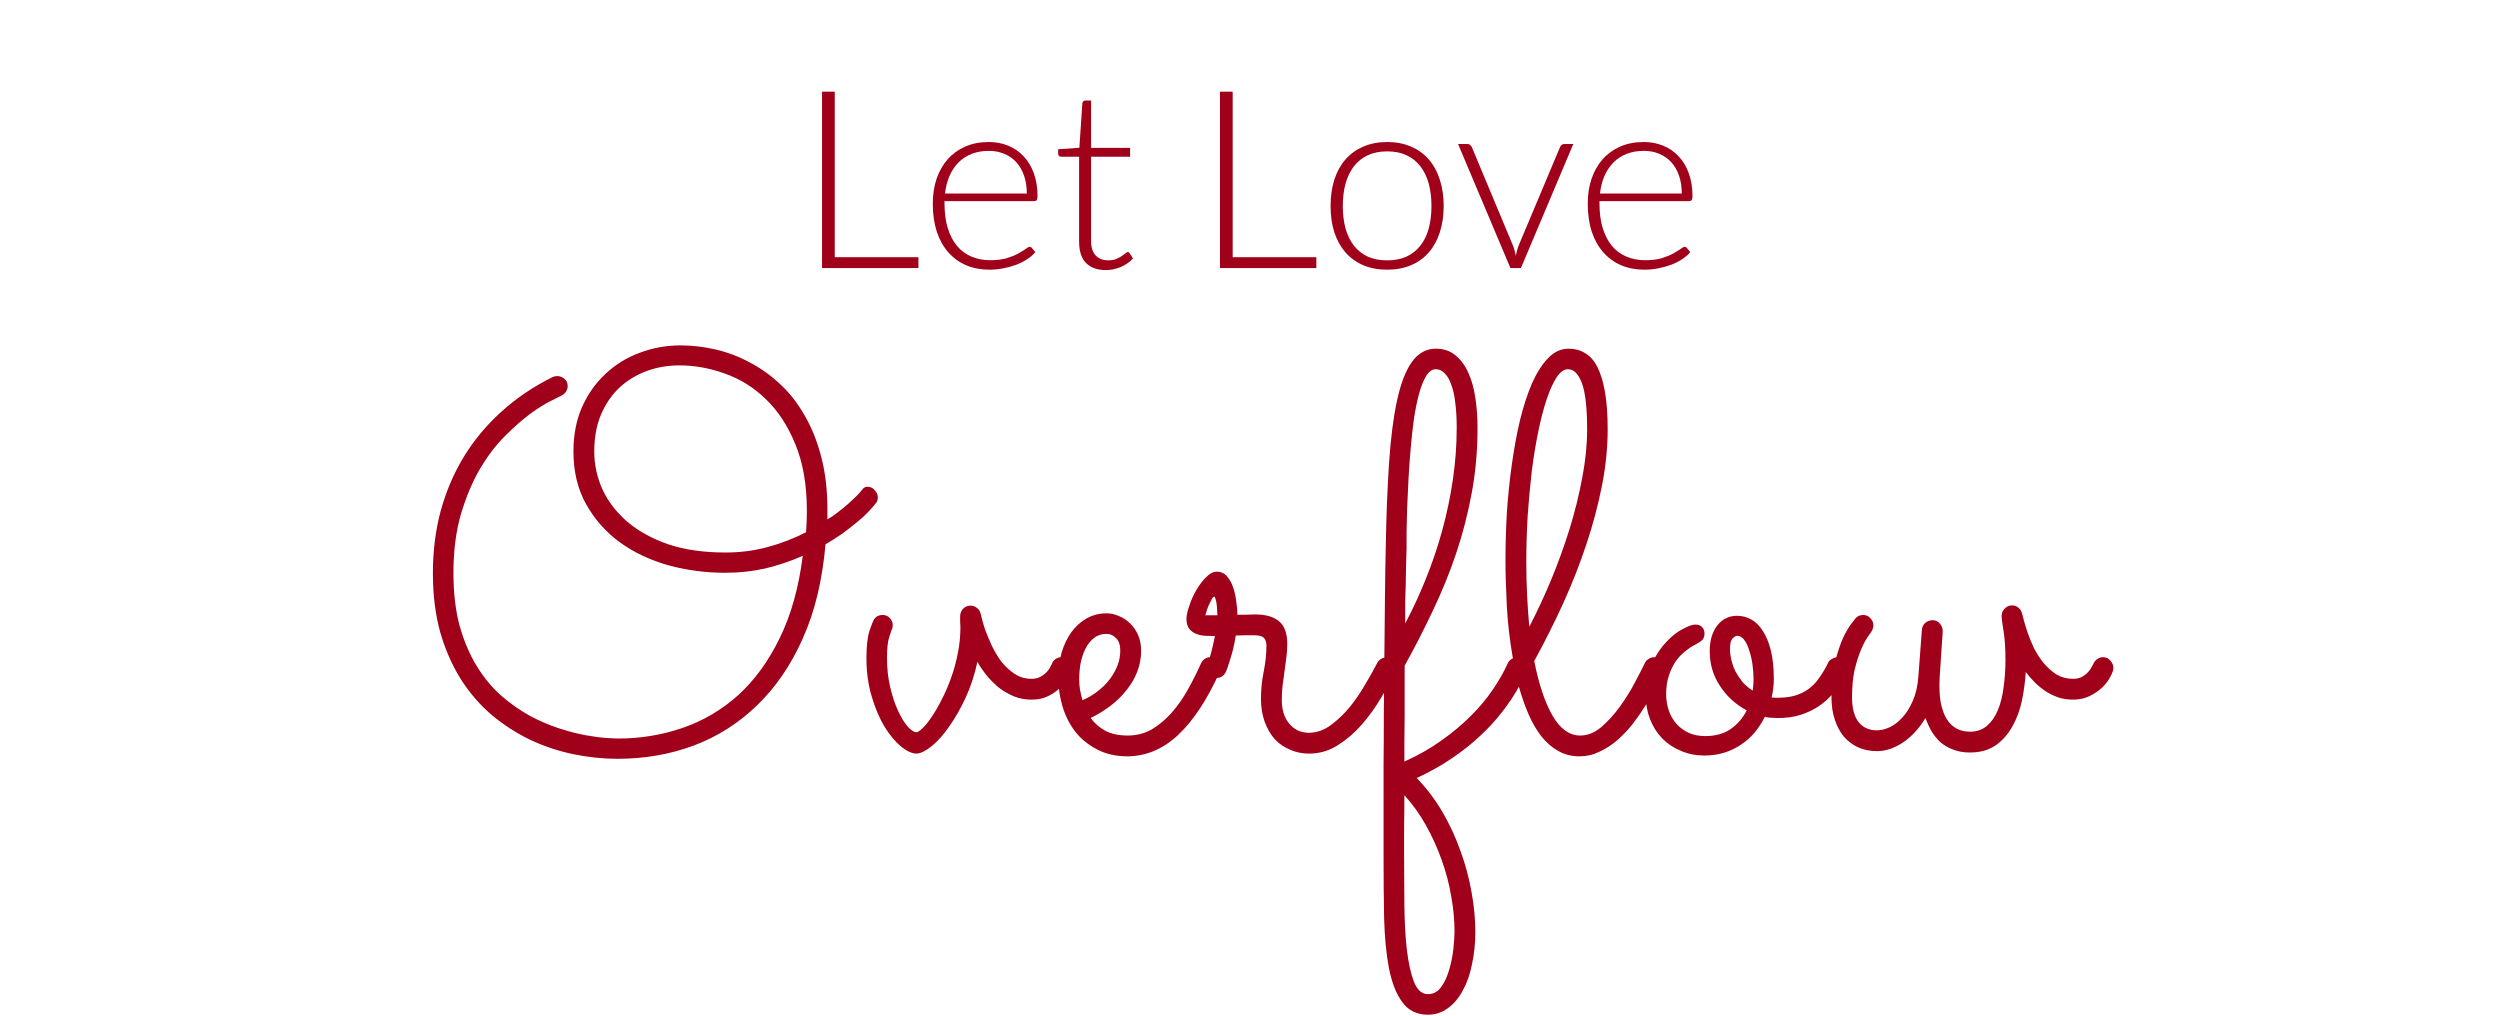 <svg width="401" height="163" viewBox="0 0 401 163" fill="none" xmlns="http://www.w3.org/2000/svg">
<path d="M133.895 41.26H147.315V43H131.855V14.7H133.895V41.26ZM158.599 22.78C159.719 22.78 160.753 22.973 161.699 23.36C162.659 23.747 163.486 24.313 164.179 25.06C164.886 25.793 165.433 26.7 165.819 27.78C166.219 28.86 166.419 30.1 166.419 31.5C166.419 31.793 166.373 31.993 166.279 32.1C166.199 32.207 166.066 32.26 165.879 32.26H151.499V32.64C151.499 34.133 151.673 35.447 152.019 36.58C152.366 37.713 152.859 38.667 153.499 39.44C154.139 40.2 154.913 40.773 155.819 41.16C156.726 41.547 157.739 41.74 158.859 41.74C159.859 41.74 160.726 41.633 161.459 41.42C162.193 41.193 162.806 40.947 163.299 40.68C163.806 40.4 164.206 40.153 164.499 39.94C164.793 39.713 165.006 39.6 165.139 39.6C165.313 39.6 165.446 39.667 165.539 39.8L166.059 40.44C165.739 40.84 165.313 41.213 164.779 41.56C164.259 41.907 163.673 42.207 163.019 42.46C162.379 42.7 161.686 42.893 160.939 43.04C160.206 43.187 159.466 43.26 158.719 43.26C157.359 43.26 156.119 43.027 154.999 42.56C153.879 42.08 152.919 41.387 152.119 40.48C151.319 39.573 150.699 38.467 150.259 37.16C149.833 35.84 149.619 34.333 149.619 32.64C149.619 31.213 149.819 29.9 150.219 28.7C150.633 27.487 151.219 26.447 151.979 25.58C152.753 24.7 153.693 24.013 154.799 23.52C155.919 23.027 157.186 22.78 158.599 22.78ZM158.619 24.2C157.593 24.2 156.673 24.36 155.859 24.68C155.046 25 154.339 25.46 153.739 26.06C153.153 26.66 152.673 27.38 152.299 28.22C151.939 29.06 151.699 30 151.579 31.04H164.699C164.699 29.973 164.553 29.02 164.259 28.18C163.966 27.327 163.553 26.607 163.019 26.02C162.486 25.433 161.846 24.987 161.099 24.68C160.353 24.36 159.526 24.2 158.619 24.2ZM177.369 43.32C176.022 43.32 174.969 42.947 174.209 42.2C173.462 41.453 173.089 40.3 173.089 38.74V25.14H170.229C170.082 25.14 169.962 25.1 169.869 25.02C169.776 24.94 169.729 24.827 169.729 24.68V23.94L173.129 23.7L173.609 16.58C173.622 16.46 173.669 16.353 173.749 16.26C173.842 16.167 173.962 16.12 174.109 16.12H175.009V23.72H181.269V25.14H175.009V38.64C175.009 39.187 175.076 39.66 175.209 40.06C175.356 40.447 175.549 40.767 175.789 41.02C176.042 41.273 176.336 41.46 176.669 41.58C177.002 41.7 177.362 41.76 177.749 41.76C178.229 41.76 178.642 41.693 178.989 41.56C179.336 41.413 179.636 41.26 179.889 41.1C180.142 40.927 180.349 40.773 180.509 40.64C180.669 40.493 180.796 40.42 180.889 40.42C180.996 40.42 181.102 40.487 181.209 40.62L181.729 41.46C181.222 42.02 180.576 42.473 179.789 42.82C179.016 43.153 178.209 43.32 177.369 43.32ZM197.721 41.26H211.141V43H195.681V14.7H197.721V41.26ZM222.506 22.78C223.933 22.78 225.206 23.027 226.326 23.52C227.459 24 228.413 24.687 229.186 25.58C229.959 26.473 230.546 27.553 230.946 28.82C231.359 30.073 231.566 31.48 231.566 33.04C231.566 34.6 231.359 36.007 230.946 37.26C230.546 38.513 229.959 39.587 229.186 40.48C228.413 41.373 227.459 42.06 226.326 42.54C225.206 43.02 223.933 43.26 222.506 43.26C221.079 43.26 219.799 43.02 218.666 42.54C217.546 42.06 216.593 41.373 215.806 40.48C215.033 39.587 214.439 38.513 214.026 37.26C213.626 36.007 213.426 34.6 213.426 33.04C213.426 31.48 213.626 30.073 214.026 28.82C214.439 27.553 215.033 26.473 215.806 25.58C216.593 24.687 217.546 24 218.666 23.52C219.799 23.027 221.079 22.78 222.506 22.78ZM222.506 41.76C223.693 41.76 224.726 41.56 225.606 41.16C226.499 40.747 227.239 40.16 227.826 39.4C228.426 38.64 228.873 37.727 229.166 36.66C229.459 35.58 229.606 34.373 229.606 33.04C229.606 31.72 229.459 30.52 229.166 29.44C228.873 28.36 228.426 27.44 227.826 26.68C227.239 25.907 226.499 25.313 225.606 24.9C224.726 24.487 223.693 24.28 222.506 24.28C221.319 24.28 220.279 24.487 219.386 24.9C218.506 25.313 217.766 25.907 217.166 26.68C216.579 27.44 216.133 28.36 215.826 29.44C215.533 30.52 215.386 31.72 215.386 33.04C215.386 34.373 215.533 35.58 215.826 36.66C216.133 37.727 216.579 38.64 217.166 39.4C217.766 40.16 218.506 40.747 219.386 41.16C220.279 41.56 221.319 41.76 222.506 41.76ZM243.955 43H242.275L233.875 23.1H235.375C235.562 23.1 235.708 23.153 235.815 23.26C235.935 23.353 236.022 23.46 236.075 23.58L242.635 39.28C242.768 39.587 242.868 39.88 242.935 40.16C243.002 40.44 243.068 40.72 243.135 41C243.202 40.72 243.268 40.44 243.335 40.16C243.415 39.867 243.515 39.573 243.635 39.28L250.235 23.58C250.302 23.433 250.388 23.32 250.495 23.24C250.615 23.147 250.755 23.1 250.915 23.1H252.355L243.955 43ZM263.656 22.78C264.776 22.78 265.809 22.973 266.756 23.36C267.716 23.747 268.542 24.313 269.236 25.06C269.942 25.793 270.489 26.7 270.876 27.78C271.276 28.86 271.476 30.1 271.476 31.5C271.476 31.793 271.429 31.993 271.336 32.1C271.256 32.207 271.122 32.26 270.936 32.26H256.556V32.64C256.556 34.133 256.729 35.447 257.076 36.58C257.422 37.713 257.916 38.667 258.556 39.44C259.196 40.2 259.969 40.773 260.876 41.16C261.782 41.547 262.796 41.74 263.916 41.74C264.916 41.74 265.782 41.633 266.516 41.42C267.249 41.193 267.862 40.947 268.356 40.68C268.862 40.4 269.262 40.153 269.556 39.94C269.849 39.713 270.062 39.6 270.196 39.6C270.369 39.6 270.502 39.667 270.596 39.8L271.116 40.44C270.796 40.84 270.369 41.213 269.836 41.56C269.316 41.907 268.729 42.207 268.076 42.46C267.436 42.7 266.742 42.893 265.996 43.04C265.262 43.187 264.522 43.26 263.776 43.26C262.416 43.26 261.176 43.027 260.056 42.56C258.936 42.08 257.976 41.387 257.176 40.48C256.376 39.573 255.756 38.467 255.316 37.16C254.889 35.84 254.676 34.333 254.676 32.64C254.676 31.213 254.876 29.9 255.276 28.7C255.689 27.487 256.276 26.447 257.036 25.58C257.809 24.7 258.749 24.013 259.856 23.52C260.976 23.027 262.242 22.78 263.656 22.78ZM263.676 24.2C262.649 24.2 261.729 24.36 260.916 24.68C260.102 25 259.396 25.46 258.796 26.06C258.209 26.66 257.729 27.38 257.356 28.22C256.996 29.06 256.756 30 256.636 31.04H269.756C269.756 29.973 269.609 29.02 269.316 28.18C269.022 27.327 268.609 26.607 268.076 26.02C267.542 25.433 266.902 24.987 266.156 24.68C265.409 24.36 264.582 24.2 263.676 24.2Z" fill="#A1001A"/>
<path d="M132.717 83.306C133.244 83.013 133.786 82.647 134.343 82.207C134.929 81.768 135.486 81.314 136.013 80.845C136.54 80.376 137.009 79.936 137.419 79.526C137.859 79.087 138.196 78.706 138.43 78.384C138.606 78.179 138.84 78.076 139.133 78.076C139.631 78.076 140.027 78.267 140.32 78.647C140.642 78.999 140.803 79.38 140.803 79.79C140.803 80.083 140.744 80.332 140.627 80.537C140.276 81.006 139.821 81.533 139.265 82.119C138.738 82.676 138.108 83.247 137.375 83.833C136.672 84.419 135.896 85.019 135.046 85.635C134.196 86.221 133.318 86.777 132.409 87.305C131.911 93.076 130.696 98.115 128.762 102.422C126.858 106.699 124.411 110.273 121.423 113.145C118.464 116.016 115.066 118.169 111.228 119.604C107.419 121.011 103.362 121.714 99.055 121.714C96.711 121.714 94.338 121.465 91.936 120.967C89.563 120.469 87.278 119.707 85.08 118.682C82.883 117.627 80.832 116.309 78.928 114.727C77.024 113.115 75.368 111.211 73.962 109.014C72.556 106.787 71.443 104.268 70.622 101.455C69.831 98.613 69.436 95.435 69.436 91.919C69.436 88.433 69.846 85.137 70.666 82.031C71.516 78.897 72.746 75.996 74.358 73.33C75.998 70.635 78.005 68.218 80.378 66.079C82.751 63.911 85.49 62.051 88.596 60.498C88.83 60.381 89.094 60.322 89.387 60.322C89.797 60.322 90.178 60.469 90.529 60.762C90.881 61.055 91.057 61.45 91.057 61.948C91.057 62.27 90.954 62.578 90.749 62.871C90.573 63.135 90.324 63.34 90.002 63.486C89.826 63.574 89.27 63.852 88.332 64.321C87.424 64.761 86.325 65.449 85.036 66.387C83.777 67.324 82.414 68.525 80.949 69.99C79.514 71.426 78.181 73.184 76.95 75.264C75.749 77.344 74.739 79.761 73.918 82.515C73.127 85.269 72.732 88.403 72.732 91.919C72.732 95.142 73.069 97.983 73.742 100.444C74.445 102.905 75.368 105.059 76.511 106.904C77.653 108.75 78.957 110.317 80.422 111.606C81.916 112.896 83.44 113.965 84.992 114.814C86.574 115.664 88.142 116.338 89.695 116.836C91.247 117.334 92.668 117.7 93.957 117.935C95.276 118.169 96.389 118.315 97.297 118.374C98.205 118.433 98.806 118.462 99.099 118.462C102.732 118.462 106.203 117.891 109.514 116.748C112.824 115.605 115.798 113.848 118.435 111.475C121.071 109.072 123.283 106.025 125.071 102.334C126.887 98.643 128.117 94.248 128.762 89.15C126.858 90 124.865 90.674 122.785 91.172C120.735 91.641 118.581 91.875 116.325 91.875C113.22 91.875 110.202 91.48 107.273 90.689C104.343 89.868 101.75 88.652 99.494 87.041C97.239 85.4 95.422 83.364 94.045 80.933C92.668 78.501 91.98 75.659 91.98 72.407C91.98 69.77 92.434 67.412 93.342 65.332C94.279 63.223 95.539 61.435 97.121 59.971C98.703 58.477 100.534 57.349 102.614 56.587C104.695 55.796 106.877 55.4 109.162 55.4C111.037 55.4 112.912 55.62 114.787 56.06C116.692 56.499 118.508 57.188 120.237 58.125C121.994 59.033 123.62 60.19 125.114 61.597C126.638 63.003 127.956 64.688 129.07 66.65C130.212 68.613 131.106 70.855 131.75 73.374C132.395 75.864 132.717 78.662 132.717 81.768V83.306ZM129.289 85.371C129.377 84.228 129.421 83.086 129.421 81.943C129.421 77.783 128.806 74.224 127.575 71.265C126.374 68.306 124.792 65.889 122.829 64.014C120.896 62.139 118.713 60.776 116.281 59.927C113.85 59.048 111.418 58.608 108.987 58.608C107.112 58.608 105.339 58.916 103.669 59.531C102.029 60.147 100.578 61.04 99.319 62.212C98.088 63.384 97.107 64.834 96.374 66.562C95.671 68.262 95.32 70.21 95.32 72.407C95.32 74.517 95.759 76.553 96.638 78.516C97.546 80.449 98.879 82.178 100.637 83.701C102.395 85.195 104.577 86.397 107.185 87.305C109.821 88.184 112.883 88.623 116.369 88.623C118.742 88.623 120.998 88.33 123.137 87.744C125.305 87.158 127.356 86.367 129.289 85.371ZM156.776 106.157C156.337 108.208 155.707 110.127 154.887 111.914C154.066 113.672 153.187 115.21 152.25 116.528C151.342 117.847 150.419 118.887 149.481 119.648C148.544 120.41 147.738 120.82 147.064 120.879C146.303 120.879 145.453 120.498 144.515 119.736C143.607 118.975 142.728 117.92 141.879 116.572C141.058 115.195 140.37 113.569 139.813 111.694C139.257 109.819 138.978 107.783 138.978 105.586C138.978 103.652 139.139 102.188 139.462 101.191C139.813 100.195 140.033 99.624 140.121 99.478C140.267 99.214 140.458 99.009 140.692 98.862C140.956 98.716 141.249 98.643 141.571 98.643C142.069 98.643 142.465 98.818 142.758 99.17C143.051 99.492 143.197 99.858 143.197 100.269C143.197 100.562 143.138 100.811 143.021 101.016C142.992 101.074 142.86 101.47 142.626 102.202C142.391 102.935 142.274 104.033 142.274 105.498C142.274 107.227 142.45 108.823 142.802 110.288C143.153 111.753 143.578 113.013 144.076 114.067C144.574 115.122 145.087 115.957 145.614 116.572C146.171 117.158 146.625 117.451 146.976 117.451C147.211 117.451 147.548 117.231 147.987 116.792C148.456 116.353 148.939 115.752 149.437 114.99C149.965 114.229 150.492 113.32 151.019 112.266C151.576 111.211 152.074 110.068 152.513 108.838C152.982 107.578 153.348 106.26 153.612 104.883C153.905 103.477 154.052 102.056 154.052 100.62C154.052 100.327 154.037 100.049 154.008 99.785C154.008 99.492 154.008 99.199 154.008 98.906C154.008 98.408 154.154 97.998 154.447 97.676C154.769 97.324 155.18 97.148 155.678 97.148C156.058 97.148 156.395 97.266 156.688 97.5C157.011 97.734 157.216 98.057 157.304 98.467C157.304 98.438 157.362 98.672 157.479 99.17C157.596 99.668 157.787 100.312 158.051 101.104C158.344 101.865 158.695 102.7 159.105 103.608C159.545 104.517 160.057 105.366 160.643 106.157C161.259 106.919 161.962 107.563 162.753 108.091C163.544 108.618 164.452 108.882 165.477 108.882C166.034 108.882 166.517 108.765 166.928 108.53C167.338 108.296 167.675 108.032 167.938 107.739C168.202 107.446 168.392 107.168 168.51 106.904C168.656 106.641 168.729 106.494 168.729 106.465C168.846 106.143 169.037 105.894 169.301 105.718C169.594 105.513 169.916 105.41 170.267 105.41C170.736 105.41 171.132 105.586 171.454 105.938C171.776 106.26 171.937 106.641 171.937 107.08C171.937 107.285 171.893 107.49 171.805 107.695C171.63 108.105 171.366 108.574 171.014 109.102C170.692 109.629 170.267 110.127 169.74 110.596C169.213 111.064 168.583 111.46 167.85 111.782C167.147 112.075 166.356 112.222 165.477 112.222C164.452 112.222 163.5 112.046 162.621 111.694C161.742 111.313 160.936 110.845 160.204 110.288C159.501 109.702 158.856 109.058 158.27 108.354C157.684 107.622 157.186 106.89 156.776 106.157ZM174.947 115.166C175.562 116.016 176.353 116.704 177.32 117.231C178.287 117.729 179.473 117.979 180.879 117.979C182.315 117.979 183.619 117.642 184.79 116.968C185.962 116.265 187.032 115.356 187.998 114.243C188.965 113.13 189.829 111.885 190.591 110.508C191.353 109.131 192.041 107.754 192.657 106.377C192.803 106.055 193.008 105.82 193.272 105.674C193.536 105.498 193.829 105.41 194.151 105.41C194.649 105.41 195.044 105.586 195.337 105.938C195.66 106.289 195.821 106.67 195.821 107.08C195.821 107.227 195.806 107.358 195.777 107.476C195.747 107.563 195.704 107.666 195.645 107.783C193.623 112.236 191.412 115.591 189.009 117.847C186.636 120.103 183.941 121.26 180.923 121.318C178.99 121.318 177.32 120.938 175.913 120.176C174.507 119.443 173.35 118.491 172.442 117.319C171.534 116.118 170.86 114.771 170.42 113.276C169.981 111.782 169.761 110.288 169.761 108.794C169.761 107.3 169.937 105.923 170.288 104.663C170.669 103.403 171.197 102.305 171.871 101.367C172.574 100.43 173.394 99.697 174.331 99.17C175.298 98.643 176.353 98.379 177.496 98.379C178.169 98.379 178.829 98.525 179.473 98.818C180.147 99.082 180.747 99.478 181.275 100.005C181.802 100.503 182.227 101.118 182.549 101.851C182.871 102.583 183.033 103.418 183.033 104.355C183.033 105.557 182.828 106.685 182.417 107.739C182.007 108.794 181.436 109.775 180.704 110.684C180 111.592 179.151 112.427 178.155 113.188C177.159 113.95 176.089 114.609 174.947 115.166ZM173.628 112.31C174.537 111.929 175.357 111.445 176.089 110.859C176.851 110.273 177.496 109.629 178.023 108.926C178.55 108.223 178.96 107.49 179.253 106.729C179.546 105.938 179.693 105.146 179.693 104.355C179.693 103.477 179.473 102.817 179.034 102.378C178.594 101.909 178.081 101.675 177.496 101.675C176.704 101.675 176.031 101.895 175.474 102.334C174.917 102.773 174.463 103.345 174.112 104.048C173.76 104.751 173.496 105.542 173.321 106.421C173.174 107.271 173.101 108.12 173.101 108.97C173.101 109.497 173.145 110.054 173.233 110.64C173.35 111.226 173.482 111.782 173.628 112.31ZM198.215 101.938C198.098 102.729 197.951 103.477 197.775 104.18C197.6 104.854 197.424 105.454 197.248 105.981C197.102 106.479 196.97 106.89 196.853 107.212C196.735 107.534 196.662 107.71 196.633 107.739C196.34 108.413 195.827 108.75 195.095 108.75C194.685 108.75 194.304 108.604 193.952 108.311C193.601 107.988 193.425 107.593 193.425 107.124C193.425 106.948 193.454 106.816 193.513 106.729C193.571 106.641 193.659 106.465 193.776 106.201C193.894 105.938 194.04 105.498 194.216 104.883C194.392 104.268 194.611 103.315 194.875 102.026C194.377 102.026 193.864 102.012 193.337 101.982C192.81 101.953 192.326 101.851 191.887 101.675C191.418 101.499 191.037 101.221 190.744 100.84C190.451 100.459 190.305 99.932 190.305 99.258C190.305 98.76 190.451 98.086 190.744 97.236C191.008 96.387 191.374 95.552 191.843 94.731C192.312 93.911 192.839 93.208 193.425 92.622C194.011 92.007 194.597 91.699 195.183 91.699C195.856 91.699 196.398 91.948 196.809 92.446C197.248 92.944 197.585 93.56 197.819 94.292C198.054 94.995 198.215 95.742 198.303 96.533C198.42 97.324 198.479 98.013 198.479 98.599C198.977 98.599 199.46 98.599 199.929 98.599C200.427 98.569 200.896 98.555 201.335 98.555C203.005 98.555 204.279 98.921 205.158 99.653C206.037 100.386 206.477 101.587 206.477 103.257C206.477 103.931 206.433 104.634 206.345 105.366C206.257 106.099 206.154 106.86 206.037 107.651C205.92 108.413 205.817 109.175 205.729 109.937C205.642 110.698 205.598 111.445 205.598 112.178C205.598 113.232 205.744 114.111 206.037 114.814C206.33 115.488 206.696 116.03 207.136 116.44C207.575 116.851 208.044 117.144 208.542 117.319C209.04 117.466 209.494 117.539 209.904 117.539C211.164 117.539 212.351 117.129 213.464 116.309C214.577 115.488 215.603 114.507 216.54 113.364C217.478 112.192 218.312 110.962 219.045 109.673C219.807 108.384 220.437 107.256 220.935 106.289C221.081 106.025 221.286 105.82 221.55 105.674C221.813 105.527 222.092 105.454 222.385 105.454C222.912 105.454 223.322 105.63 223.615 105.981C223.908 106.304 224.055 106.67 224.055 107.08C224.055 107.373 223.996 107.637 223.879 107.871C223.205 109.072 222.414 110.435 221.506 111.958C220.627 113.452 219.616 114.858 218.474 116.177C217.331 117.495 216.042 118.608 214.606 119.517C213.2 120.425 211.647 120.879 209.948 120.879C208.894 120.879 207.897 120.674 206.96 120.264C206.022 119.883 205.202 119.326 204.499 118.594C203.825 117.832 203.283 116.909 202.873 115.825C202.463 114.712 202.258 113.467 202.258 112.09C202.258 110.625 202.404 109.175 202.697 107.739C202.99 106.274 203.137 104.883 203.137 103.564C203.137 103.008 203.005 102.598 202.741 102.334C202.507 102.041 201.965 101.895 201.115 101.895C200.705 101.895 200.251 101.895 199.753 101.895C199.284 101.895 198.771 101.909 198.215 101.938ZM195.271 98.686C195.271 98.481 195.256 98.218 195.227 97.895C195.227 97.544 195.197 97.207 195.139 96.885C195.109 96.562 195.051 96.284 194.963 96.05C194.904 95.815 194.831 95.698 194.743 95.698C194.655 95.698 194.538 95.815 194.392 96.05C194.274 96.255 194.143 96.519 193.996 96.841C193.85 97.134 193.718 97.456 193.601 97.808C193.483 98.159 193.396 98.452 193.337 98.686H195.271ZM266.835 107.827C266.512 108.501 266.102 109.307 265.604 110.244C265.135 111.152 264.593 112.104 263.978 113.101C263.363 114.097 262.674 115.093 261.913 116.089C261.151 117.056 260.316 117.935 259.408 118.726C258.529 119.487 257.577 120.103 256.551 120.571C255.555 121.069 254.486 121.318 253.343 121.318C252.084 121.318 250.941 121.025 249.916 120.439C248.92 119.883 248.026 119.106 247.235 118.11C246.444 117.085 245.755 115.898 245.17 114.551C244.584 113.174 244.071 111.709 243.631 110.156C242.928 111.445 242.064 112.749 241.039 114.067C240.043 115.386 238.871 116.675 237.523 117.935C236.205 119.194 234.681 120.41 232.953 121.582C231.254 122.754 229.349 123.823 227.24 124.79C228.822 126.431 230.199 128.247 231.371 130.239C232.543 132.261 233.509 134.355 234.271 136.523C235.062 138.691 235.648 140.874 236.029 143.071C236.439 145.298 236.644 147.422 236.644 149.443C236.644 151.289 236.468 153.018 236.117 154.629C235.795 156.27 235.296 157.69 234.623 158.892C233.978 160.093 233.187 161.03 232.25 161.704C231.312 162.407 230.243 162.759 229.042 162.759C227.284 162.759 225.921 162.1 224.955 160.781C223.988 159.492 223.27 157.69 222.801 155.376C222.362 153.091 222.098 150.381 222.01 147.246C221.952 144.141 221.922 140.757 221.922 137.095C221.922 135.278 221.922 133.154 221.922 130.723C221.922 128.32 221.922 125.728 221.922 122.944C221.952 120.19 221.966 117.305 221.966 114.287C221.996 111.24 222.025 108.193 222.054 105.146C222.084 102.1 222.113 99.111 222.142 96.182C222.171 93.223 222.215 90.425 222.274 87.788C222.362 82.749 222.538 78.252 222.801 74.297C223.065 70.342 223.49 67.002 224.076 64.277C224.662 61.553 225.453 59.487 226.449 58.081C227.474 56.645 228.763 55.928 230.316 55.928C231.546 55.928 232.587 56.279 233.436 56.982C234.286 57.656 234.974 58.579 235.502 59.751C236.029 60.894 236.41 62.241 236.644 63.794C236.879 65.347 236.996 66.973 236.996 68.672C236.996 72.246 236.688 75.703 236.073 79.043C235.458 82.383 234.623 85.62 233.568 88.755C232.513 91.89 231.268 94.951 229.833 97.939C228.426 100.928 226.918 103.872 225.306 106.772C225.306 107.974 225.306 109.277 225.306 110.684C225.306 112.061 225.306 113.452 225.306 114.858C225.306 116.235 225.292 117.568 225.262 118.857C225.262 120.117 225.262 121.216 225.262 122.153C227.43 121.187 229.393 120.073 231.151 118.813C232.938 117.554 234.52 116.235 235.897 114.858C237.303 113.452 238.49 112.031 239.457 110.596C240.453 109.131 241.244 107.739 241.83 106.421C242.005 106.04 242.284 105.762 242.665 105.586C242.167 102.773 241.844 99.99 241.698 97.236C241.551 94.453 241.478 92.022 241.478 89.941C241.478 87.481 241.551 84.932 241.698 82.295C241.874 79.658 242.137 77.08 242.489 74.561C242.84 72.041 243.28 69.653 243.807 67.397C244.364 65.142 245.008 63.164 245.741 61.465C246.503 59.766 247.367 58.418 248.334 57.422C249.3 56.426 250.399 55.928 251.63 55.928C252.596 55.928 253.461 56.162 254.222 56.631C255.013 57.07 255.672 57.803 256.2 58.828C256.727 59.853 257.137 61.187 257.43 62.827C257.723 64.468 257.87 66.475 257.87 68.848C257.87 71.777 257.562 74.81 256.947 77.944C256.332 81.05 255.497 84.185 254.442 87.349C253.387 90.513 252.142 93.677 250.707 96.841C249.271 99.976 247.733 103.037 246.092 106.025C246.825 109.746 247.806 112.676 249.037 114.814C250.267 116.924 251.747 117.979 253.475 117.979C254.647 117.979 255.775 117.524 256.859 116.616C257.943 115.679 258.939 114.58 259.847 113.32C260.755 112.061 261.546 110.786 262.22 109.497C262.923 108.179 263.465 107.124 263.846 106.333C263.993 106.04 264.198 105.82 264.462 105.674C264.725 105.498 265.018 105.41 265.34 105.41C265.838 105.41 266.234 105.586 266.527 105.938C266.849 106.289 267.01 106.685 267.01 107.124C267.01 107.3 266.952 107.534 266.835 107.827ZM244.818 90.161C244.818 92.036 244.862 93.838 244.95 95.566C245.038 97.295 245.155 98.95 245.301 100.532C246.532 98.159 247.704 95.64 248.817 92.974C249.93 90.278 250.912 87.568 251.761 84.844C252.611 82.09 253.285 79.365 253.783 76.67C254.31 73.945 254.574 71.353 254.574 68.892C254.574 65.435 254.296 62.959 253.739 61.465C253.182 59.971 252.435 59.224 251.498 59.224C250.882 59.224 250.282 59.648 249.696 60.498C249.139 61.348 248.612 62.505 248.114 63.97C247.616 65.435 247.162 67.163 246.752 69.155C246.341 71.147 245.99 73.286 245.697 75.571C245.433 77.856 245.213 80.244 245.038 82.734C244.891 85.225 244.818 87.7 244.818 90.161ZM225.394 100.005C226.595 97.749 227.694 95.376 228.69 92.886C229.715 90.366 230.594 87.773 231.327 85.107C232.059 82.441 232.63 79.717 233.041 76.934C233.451 74.15 233.656 71.353 233.656 68.54C233.656 67.134 233.583 65.859 233.436 64.717C233.319 63.574 233.114 62.607 232.821 61.816C232.557 60.996 232.206 60.366 231.766 59.927C231.356 59.458 230.873 59.224 230.316 59.224C229.73 59.224 229.217 59.575 228.778 60.278C228.338 60.981 227.958 61.919 227.635 63.091C227.313 64.263 227.035 65.61 226.8 67.134C226.595 68.657 226.42 70.254 226.273 71.924C226.127 73.564 226.009 75.22 225.921 76.89C225.834 78.53 225.76 80.083 225.702 81.548C225.672 82.983 225.643 84.258 225.614 85.371C225.614 86.484 225.614 87.319 225.614 87.876C225.585 89.048 225.555 90.088 225.526 90.996C225.526 91.904 225.511 92.798 225.482 93.677C225.453 94.556 225.423 95.493 225.394 96.489C225.394 97.485 225.394 98.657 225.394 100.005ZM225.262 127.559C225.262 129.404 225.248 131.118 225.218 132.7C225.218 134.312 225.218 135.776 225.218 137.095C225.218 139.819 225.233 142.515 225.262 145.181C225.292 147.847 225.423 150.234 225.658 152.344C225.921 154.482 226.302 156.196 226.8 157.485C227.328 158.804 228.075 159.463 229.042 159.463C229.921 159.463 230.638 159.067 231.195 158.276C231.752 157.485 232.176 156.548 232.469 155.464C232.792 154.38 233.011 153.267 233.129 152.124C233.246 151.011 233.304 150.103 233.304 149.399C233.304 147.612 233.129 145.737 232.777 143.774C232.455 141.812 231.942 139.863 231.239 137.93C230.565 136.025 229.73 134.18 228.734 132.393C227.738 130.605 226.581 128.994 225.262 127.559ZM285.005 115.166C284.273 115.166 283.628 115.107 283.071 114.99C282.632 115.869 282.105 116.689 281.489 117.451C280.874 118.184 280.156 118.828 279.336 119.385C278.545 119.941 277.652 120.381 276.655 120.703C275.659 121.025 274.575 121.187 273.404 121.187C272.027 121.187 270.767 120.938 269.624 120.439C268.482 119.971 267.486 119.312 266.636 118.462C265.786 117.583 265.127 116.543 264.658 115.342C264.19 114.111 263.955 112.764 263.955 111.299C263.955 109.424 264.292 107.798 264.966 106.421C265.64 105.015 266.416 103.857 267.295 102.949C268.174 102.012 269.053 101.323 269.932 100.884C270.811 100.415 271.47 100.181 271.909 100.181C272.407 100.181 272.774 100.312 273.008 100.576C273.272 100.84 273.404 101.191 273.404 101.631C273.404 102.129 273.242 102.51 272.92 102.773C272.627 103.008 272.246 103.242 271.778 103.477C271.309 103.711 270.811 104.048 270.283 104.487C269.756 104.897 269.258 105.425 268.789 106.069C268.35 106.714 267.984 107.476 267.691 108.354C267.398 109.233 267.251 110.215 267.251 111.299C267.251 112.266 267.398 113.174 267.691 114.023C267.984 114.844 268.408 115.562 268.965 116.177C269.522 116.763 270.181 117.231 270.943 117.583C271.704 117.905 272.554 118.066 273.491 118.066C275.161 118.066 276.538 117.686 277.622 116.924C278.736 116.133 279.585 115.137 280.171 113.936C278.443 113.027 277.022 111.738 275.908 110.068C274.795 108.398 274.238 106.523 274.238 104.443C274.238 102.773 274.634 101.411 275.425 100.356C276.245 99.302 277.315 98.774 278.633 98.774C279.424 98.774 280.171 98.965 280.874 99.346C281.577 99.727 282.193 100.327 282.72 101.147C283.277 101.968 283.716 103.022 284.038 104.312C284.361 105.601 284.522 107.139 284.522 108.926C284.522 109.863 284.404 110.845 284.17 111.87C284.346 111.899 284.522 111.914 284.697 111.914C284.873 111.914 285.064 111.914 285.269 111.914C286.265 111.914 287.158 111.797 287.949 111.562C288.74 111.328 289.458 110.977 290.103 110.508C290.747 110.039 291.319 109.438 291.817 108.706C292.344 107.974 292.842 107.124 293.311 106.157C293.399 105.981 293.589 105.82 293.882 105.674C294.175 105.498 294.468 105.41 294.761 105.41C295.142 105.41 295.493 105.571 295.816 105.894C296.167 106.187 296.343 106.582 296.343 107.08C296.343 107.314 296.284 107.578 296.167 107.871C296.05 108.135 295.933 108.384 295.816 108.618C295.318 109.497 294.732 110.347 294.058 111.167C293.413 111.958 292.637 112.661 291.729 113.276C290.85 113.862 289.854 114.331 288.74 114.683C287.627 115.034 286.382 115.195 285.005 115.166ZM277.49 104.092C277.49 104.648 277.564 105.234 277.71 105.85C277.857 106.465 278.076 107.08 278.369 107.695C278.692 108.281 279.072 108.853 279.512 109.409C279.981 109.937 280.523 110.391 281.138 110.771C281.226 110.156 281.27 109.556 281.27 108.97C281.27 108.179 281.211 107.373 281.094 106.553C280.977 105.732 280.801 104.985 280.567 104.312C280.362 103.608 280.098 103.052 279.776 102.642C279.453 102.202 279.072 101.982 278.633 101.982C278.457 101.982 278.223 102.114 277.93 102.378C277.637 102.642 277.49 103.213 277.49 104.092ZM324.929 107.783C324.841 109.307 324.636 110.845 324.313 112.397C323.991 113.921 323.478 115.298 322.775 116.528C322.101 117.759 321.208 118.77 320.095 119.561C318.981 120.322 317.604 120.703 315.964 120.703C314.938 120.703 314.03 120.542 313.239 120.22C312.477 119.927 311.804 119.531 311.218 119.033C310.661 118.506 310.192 117.92 309.811 117.275C309.43 116.602 309.108 115.898 308.845 115.166C307.819 116.865 306.603 118.184 305.197 119.121C303.82 120.029 302.443 120.483 301.066 120.483C299.953 120.483 298.942 120.278 298.034 119.868C297.155 119.458 296.393 118.887 295.749 118.154C295.134 117.393 294.65 116.484 294.299 115.43C293.947 114.375 293.771 113.188 293.771 111.87C293.771 109.673 293.962 107.783 294.343 106.201C294.753 104.59 295.192 103.271 295.661 102.246C296.159 101.221 296.613 100.459 297.023 99.961C297.433 99.434 297.638 99.17 297.638 99.17C297.785 98.994 297.961 98.862 298.166 98.774C298.4 98.686 298.635 98.643 298.869 98.643C299.338 98.643 299.719 98.818 300.012 99.17C300.334 99.492 300.495 99.873 300.495 100.312C300.495 100.635 300.378 100.986 300.143 101.367C300.026 101.543 299.792 101.88 299.44 102.378C299.118 102.876 298.781 103.55 298.43 104.399C298.078 105.249 297.756 106.289 297.463 107.52C297.199 108.75 297.067 110.2 297.067 111.87C297.067 113.599 297.419 114.917 298.122 115.825C298.825 116.704 299.806 117.144 301.066 117.144C301.681 117.144 302.355 116.982 303.088 116.66C303.82 116.309 304.509 115.781 305.153 115.078C305.798 114.375 306.354 113.481 306.823 112.397C307.292 111.313 307.585 110.039 307.702 108.574L308.273 101.016C308.303 100.576 308.478 100.21 308.801 99.917C309.152 99.624 309.548 99.478 309.987 99.478C310.485 99.478 310.881 99.668 311.174 100.049C311.467 100.4 311.613 100.811 311.613 101.279L311.13 108.53C311.042 110.083 311.086 111.416 311.262 112.529C311.467 113.643 311.789 114.565 312.228 115.298C312.668 116.001 313.21 116.528 313.854 116.88C314.499 117.202 315.217 117.363 316.008 117.363C317.062 117.363 317.956 117.056 318.688 116.44C319.421 115.825 320.007 114.99 320.446 113.936C320.886 112.881 321.193 111.665 321.369 110.288C321.574 108.882 321.677 107.402 321.677 105.85C321.677 104.004 321.574 102.466 321.369 101.235C321.164 100.005 321.061 99.185 321.061 98.774C321.061 98.335 321.222 97.954 321.545 97.632C321.867 97.28 322.263 97.105 322.731 97.105C323.141 97.105 323.493 97.236 323.786 97.5C324.079 97.734 324.269 98.057 324.357 98.467C324.387 98.584 324.474 98.921 324.621 99.478C324.767 100.034 324.972 100.708 325.236 101.499C325.5 102.261 325.837 103.081 326.247 103.96C326.686 104.81 327.199 105.601 327.785 106.333C328.4 107.065 329.089 107.681 329.85 108.179C330.641 108.647 331.535 108.882 332.531 108.882C333.088 108.882 333.556 108.779 333.937 108.574C334.347 108.34 334.684 108.076 334.948 107.783C335.212 107.49 335.402 107.212 335.519 106.948C335.666 106.685 335.754 106.523 335.783 106.465C335.93 106.143 336.135 105.894 336.398 105.718C336.691 105.513 336.999 105.41 337.321 105.41C337.819 105.41 338.215 105.601 338.508 105.981C338.83 106.333 338.991 106.714 338.991 107.124C338.991 107.476 338.83 107.944 338.508 108.53C338.215 109.116 337.79 109.688 337.233 110.244C336.677 110.771 335.988 111.24 335.168 111.65C334.377 112.031 333.498 112.222 332.531 112.222C331.681 112.222 330.89 112.104 330.158 111.87C329.426 111.606 328.737 111.27 328.093 110.859C327.477 110.449 326.906 109.98 326.379 109.453C325.851 108.926 325.368 108.369 324.929 107.783Z" fill="#A1001A"/>
</svg>
